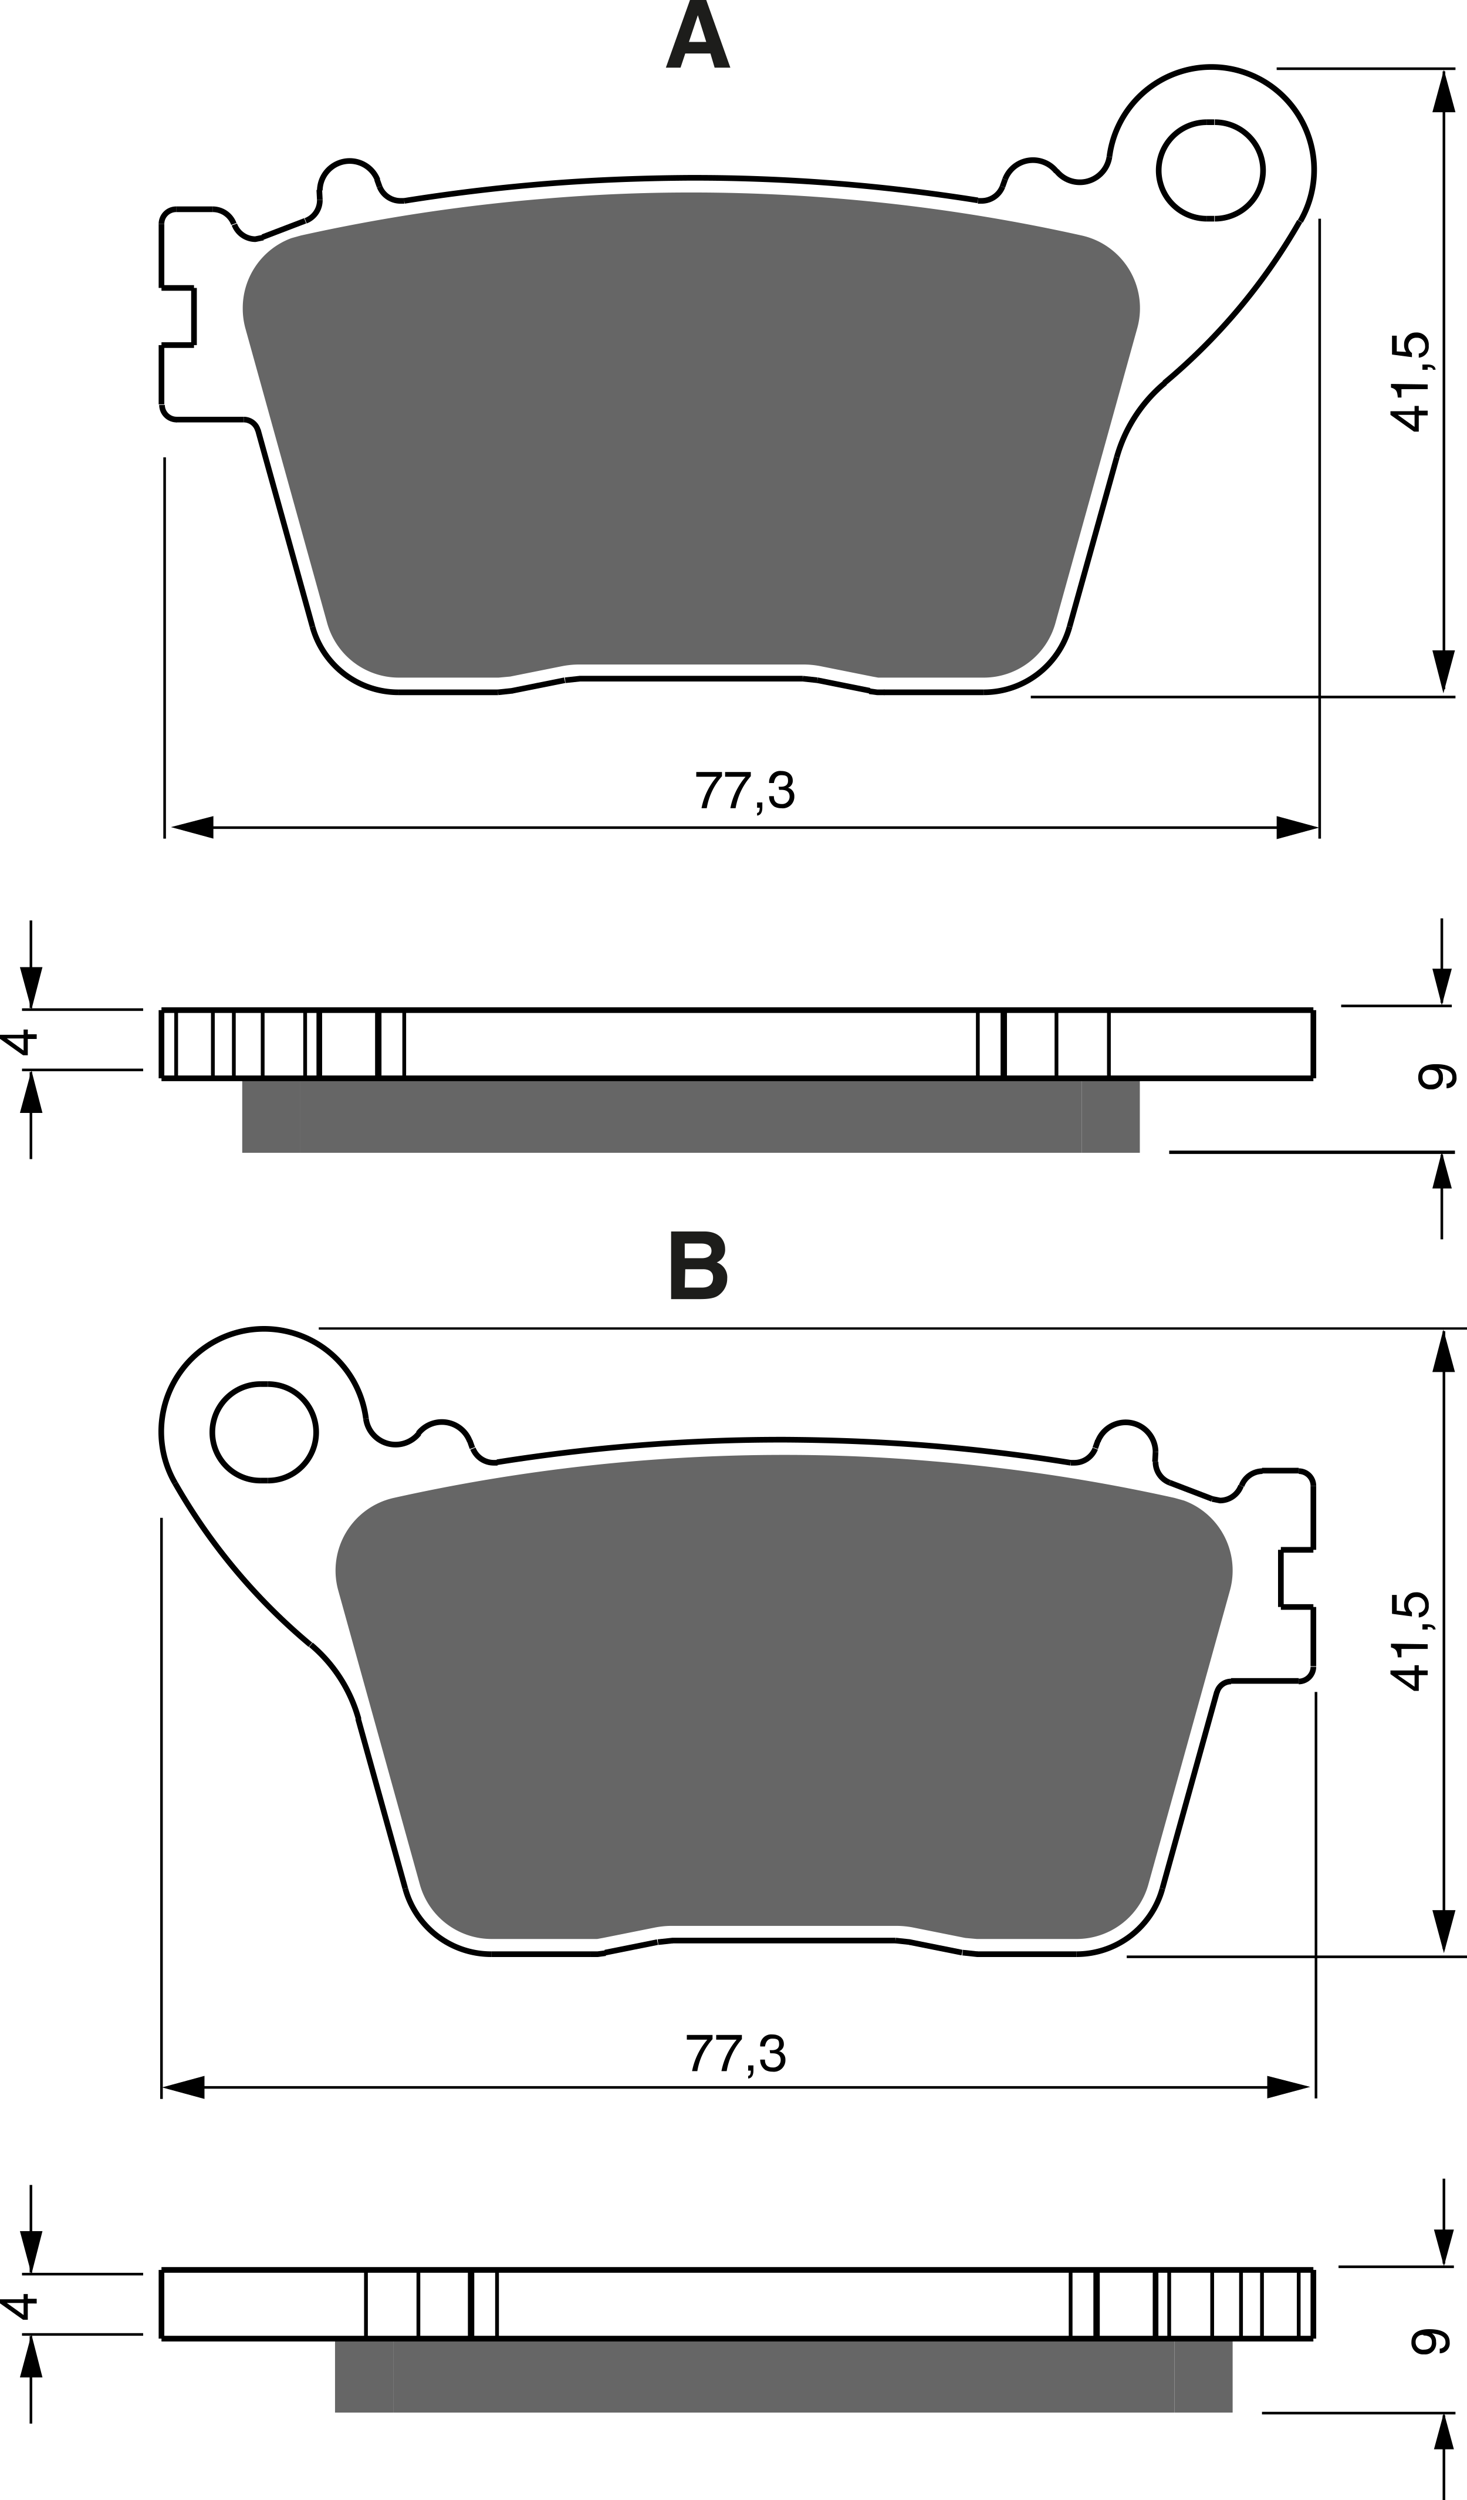 <?xml version="1.0" encoding="UTF-8"?><svg xmlns="http://www.w3.org/2000/svg" width="2798" height="4767" viewBox="0 0 279.8 476.7"><defs><style>.a{fill:#666;}.b,.c,.d,.e,.f,.g{fill:none;}.b,.d,.e,.f,.g{stroke:#000;}.b,.d{stroke-linejoin:bevel;}.b{stroke-width:0.72px;}.d{stroke-width:1.08px;}.e{stroke-width:0.44px;}.f{stroke-width:0.5px;}.g{stroke-width:0.64px;}.h{fill:#1d1d1b;}</style></defs><title>242ab</title><rect width="100%" height="100%" fill="white"/><polygon class="a" points="235.1 445.9 235.1 460 224 460 224 445.9 231.2 445.9 235.1 445.9"/><polygon class="a" points="75 445.9 75 460 63.9 460 63.9 445.9 69.8 445.9 75 445.9"/><polygon class="a" points="224 445.9 224 460 75 460 75 445.9 79.8 445.9 89.6 445.9 90.1 445.9 94.8 445.9 204.2 445.9 208.9 445.9 209.4 445.9 220.4 445.9 223.1 445.9 224 445.9"/><path class="a" d="M399.8,461a14.2,14.2,0,0,1-.5,3.8L383.7,521A14.2,14.2,0,0,1,370,531.3h-19l-2.2-.2-10-2a17.1,17.1,0,0,0-3.3-.3H293a17,17,0,0,0-3.3.3l-10,2-1.1.2H258.4A14.2,14.2,0,0,1,244.8,521l-15.6-56.2a14.2,14.2,0,0,1,10.6-17.6,343,343,0,0,1,74.5-8.2q14.1,0,28.1,1.2a342.5,342.5,0,0,1,46.3,7l1.8.5A14.2,14.2,0,0,1,399.8,461Z" transform="translate(-164.7 -161.6)"/><line class="b" x1="69.8" y1="432.8" x2="69.8" y2="445.9"/><line class="c" x1="75" y1="445.9" x2="75" y2="460"/><line class="b" x1="79.8" y1="432.8" x2="79.8" y2="445.9"/><line class="b" x1="89.6" y1="432.8" x2="89.6" y2="445.9"/><line class="b" x1="90.1" y1="432.8" x2="90.1" y2="445.9"/><line class="b" x1="94.8" y1="432.8" x2="94.8" y2="445.9"/><line class="b" x1="204.2" y1="445.9" x2="204.2" y2="432.8"/><line class="b" x1="208.9" y1="445.9" x2="208.9" y2="432.8"/><line class="b" x1="209.4" y1="432.8" x2="209.4" y2="445.9"/><line class="b" x1="223" y1="432.8" x2="223" y2="445.9"/><line class="c" x1="224" y1="445.9" x2="224" y2="460"/><line class="b" x1="231.2" y1="445.9" x2="231.2" y2="432.8"/><line class="b" x1="236.7" y1="445.9" x2="236.7" y2="432.8"/><line class="b" x1="240.7" y1="445.9" x2="240.7" y2="432.8"/><line class="b" x1="247.7" y1="445.9" x2="247.7" y2="432.8"/><line class="d" x1="77.3" y1="360.1" x2="68.3" y2="327.7"/><line class="c" x1="64.4" y1="303.1" x2="80" y2="359.3"/><line class="d" x1="205.3" y1="372.6" x2="186.3" y2="372.6"/><line class="d" x1="112.7" y1="372.6" x2="93.7" y2="372.6"/><line class="d" x1="125.4" y1="370.3" x2="115.4" y2="372.3"/><line class="c" x1="114.9" y1="369.5" x2="124.9" y2="367.5"/><line class="d" x1="170.8" y1="370" x2="128.2" y2="370"/><line class="c" x1="93.7" y1="369.7" x2="112.7" y2="369.7"/><line class="c" x1="186.3" y1="369.7" x2="205.3" y2="369.7"/><line class="c" x1="128.2" y1="367.2" x2="170.8" y2="367.2"/><line class="d" x1="183.5" y1="372.3" x2="173.5" y2="370.3"/><line class="c" x1="174.1" y1="367.5" x2="184.1" y2="369.5"/><line class="d" x1="90.1" y1="276.1" x2="89.6" y2="274.7"/><line class="d" x1="234.8" y1="320.5" x2="247.7" y2="320.5"/><line class="d" x1="250.5" y1="306.4" x2="244.3" y2="306.4"/><line class="d" x1="244.3" y1="295.5" x2="250.5" y2="295.5"/><line class="d" x1="51.1" y1="282.3" x2="49.7" y2="282.3"/><line class="d" x1="247.7" y1="280.4" x2="240.7" y2="280.4"/><line class="d" x1="209.4" y1="274.7" x2="208.9" y2="276.1"/><line class="d" x1="49.7" y1="263.9" x2="51.1" y2="263.9"/><polyline class="d" points="231.2 285.8 226.5 284 223.1 282.7"/><line class="d" x1="220.3" y1="278.7" x2="220.4" y2="276.8"/><line class="d" x1="236.7" y1="283.2" x2="236.7" y2="283.3"/><line class="c" x1="219" y1="359.3" x2="234.5" y2="303.1"/><line class="d" x1="232.1" y1="322.6" x2="221.7" y2="360.1"/><line class="d" x1="244.3" y1="306.4" x2="244.3" y2="295.5"/><line class="d" x1="250.5" y1="317.7" x2="250.5" y2="306.4"/><line class="d" x1="250.5" y1="295.5" x2="250.5" y2="283.3"/><line class="d" x1="30.8" y1="432.8" x2="30.8" y2="445.9"/><line class="c" x1="63.9" y1="445.9" x2="63.9" y2="460"/><polyline class="c" points="235.1 460 224 460 75 460 63.9 460"/><polyline class="d" points="30.8 445.9 63.9 445.9 69.8 445.9 75 445.9 79.8 445.9 89.6 445.9 90.1 445.9 94.8 445.9 204.2 445.9 208.9 445.9 209.4 445.9 220.4 445.9 223.1 445.9 224 445.9 231.2 445.9 235.1 445.9 236.7 445.9 240.7 445.9 247.7 445.9 250.5 445.9"/><polyline class="d" points="30.8 432.8 69.8 432.8 79.8 432.8 89.6 432.8 90.1 432.8 94.8 432.8 204.2 432.8 208.9 432.8 209.4 432.8 220.4 432.8 223.1 432.8 231.2 432.8 236.7 432.8 240.7 432.8 247.7 432.8 250.5 432.8"/><line class="d" x1="220.4" y1="432.8" x2="220.4" y2="445.9"/><line class="c" x1="235.1" y1="445.9" x2="235.1" y2="460"/><line class="d" x1="250.5" y1="445.9" x2="250.5" y2="432.8"/><path class="d" d="M215.8,443.9a9.2,9.2,0,0,0,0-18.4" transform="translate(-164.7 -161.6)"/><path class="d" d="M214.4,425.5a9.2,9.2,0,0,0,0,18.4" transform="translate(-164.7 -161.6)"/><path class="d" d="M198.1,444.4a113.3,113.3,0,0,0,25.8,30.8" transform="translate(-164.7 -161.6)"/><path class="d" d="M254.3,436.4a5.7,5.7,0,0,0-9.8-1.5" transform="translate(-164.7 -161.6)"/><path class="d" d="M368.9,440.5q-13.1-2.1-26.3-3.2t-28.4-1.2a345.8,345.8,0,0,0-54.7,4.3" transform="translate(-164.7 -161.6)"/><path class="d" d="M385.1,438.4h0a5.7,5.7,0,0,0-11-2" transform="translate(-164.7 -161.6)"/><path class="d" d="M395.9,447.4l1.5.3a4.3,4.3,0,0,0,4-2.8" transform="translate(-164.7 -161.6)"/><path class="c" d="M277.4,531.3h1.1l1.1-.2" transform="translate(-164.7 -161.6)"/><path class="c" d="M293,528.8a17,17,0,0,0-3.3.3" transform="translate(-164.7 -161.6)"/><path class="c" d="M338.8,529.1a17.1,17.1,0,0,0-3.3-.3" transform="translate(-164.7 -161.6)"/><path class="c" d="M348.8,531.1l2.2.2" transform="translate(-164.7 -161.6)"/><path class="c" d="M370,531.3A14.2,14.2,0,0,0,383.7,521" transform="translate(-164.7 -161.6)"/><path class="c" d="M399.3,464.7a14.1,14.1,0,0,0-8.8-17.1l-1.8-.5" transform="translate(-164.7 -161.6)"/><path class="c" d="M388.7,447.1a342.5,342.5,0,0,0-46.3-7q-14-1.1-28.1-1.2a343,343,0,0,0-74.5,8.2" transform="translate(-164.7 -161.6)"/><path class="c" d="M239.8,447.1a14.2,14.2,0,0,0-10.6,17.6" transform="translate(-164.7 -161.6)"/><path class="c" d="M244.8,521a14.2,14.2,0,0,0,13.7,10.4" transform="translate(-164.7 -161.6)"/><path class="d" d="M405.5,442.1a4.3,4.3,0,0,0-4,2.8" transform="translate(-164.7 -161.6)"/><path class="d" d="M233.1,489.4a28.4,28.4,0,0,0-9.1-14.2" transform="translate(-164.7 -161.6)"/><path class="d" d="M234.5,432.1a5.7,5.7,0,0,0,10.1,2.8" transform="translate(-164.7 -161.6)"/><path class="d" d="M293,531.6l-2.8.3" transform="translate(-164.7 -161.6)"/><path class="d" d="M338.3,531.9l-2.8-.3" transform="translate(-164.7 -161.6)"/><path class="d" d="M277.4,534.2h1.3l1.5-.2" transform="translate(-164.7 -161.6)"/><path class="d" d="M348.3,533.9l2.8.3" transform="translate(-164.7 -161.6)"/><path class="d" d="M254.9,437.8a4.3,4.3,0,0,0,4,2.7h.7" transform="translate(-164.7 -161.6)"/><path class="d" d="M368.9,440.5h.7a4.3,4.3,0,0,0,4-2.7" transform="translate(-164.7 -161.6)"/><path class="d" d="M385.1,440.3h0a4.2,4.2,0,0,0,2.7,4" transform="translate(-164.7 -161.6)"/><path class="d" d="M415.2,444.9a2.8,2.8,0,0,0-2.8-2.8" transform="translate(-164.7 -161.6)"/><path class="d" d="M412.4,482.2a2.8,2.8,0,0,0,2.8-2.8" transform="translate(-164.7 -161.6)"/><path class="d" d="M399.5,482.2a2.8,2.8,0,0,0-2.7,2.1" transform="translate(-164.7 -161.6)"/><path class="d" d="M370,534.2a17,17,0,0,0,16.4-12.5" transform="translate(-164.7 -161.6)"/><path class="d" d="M242,521.7a17,17,0,0,0,16.4,12.5" transform="translate(-164.7 -161.6)"/><path class="d" d="M234.5,432.1a19.6,19.6,0,1,0-36.4,12.3" transform="translate(-164.7 -161.6)"/><line class="e" x1="60.8" y1="253.3" x2="279.8" y2="253.3"/><line class="f" x1="214.9" y1="373.1" x2="279.8" y2="373.1"/><line class="f" x1="275.4" y1="253.8" x2="275.4" y2="371.6"/><polygon points="273.2 364.2 275.4 372.4 277.6 364.2 273.2 364.2"/><polygon points="277.5 261.6 275.3 253.5 273.2 261.6 277.5 261.6"/><line class="f" x1="30.8" y1="289.4" x2="30.8" y2="400.2"/><line class="f" x1="251" y1="322.6" x2="251" y2="400.1"/><line class="f" x1="34" y1="398" x2="243.8" y2="398"/><polygon points="241.7 400.1 249.9 397.9 241.7 395.8 241.7 400.1"/><polygon points="39 395.8 30.9 398 39 400.2 39 395.8"/><path d="M295.7,549.6h4.9v.8a12.2,12.2,0,0,0-2.9,6.1h-1a13,13,0,0,1,2.9-6h-3.9Z" transform="translate(-164.7 -161.6)"/><path d="M301.3,549.6h4.9v.8a12.2,12.2,0,0,0-2.9,6.1h-1a13,13,0,0,1,2.9-6h-3.9Z" transform="translate(-164.7 -161.6)"/><path d="M307.4,555.4h1v1c0,1.4-.8,1.5-1,1.5v-.5c.4,0,.5-.5.5-1h-.5Z" transform="translate(-164.7 -161.6)"/><path d="M311.5,552.5h.5c.7,0,1.3-.3,1.3-1.1s-.2-1.1-1.3-1.1-1.3,1-1.4,1.5h-.9a2.1,2.1,0,0,1,2.3-2.3c1.4,0,2.2.8,2.2,1.8a1.4,1.4,0,0,1-.9,1.4h0a1.6,1.6,0,0,1,1.2,1.6,2.2,2.2,0,0,1-2.5,2.3,2.8,2.8,0,0,1-1.3-.3,2.3,2.3,0,0,1-1-2h.9c0,.7.2,1.5,1.5,1.5a1.4,1.4,0,0,0,1.5-1.4c0-1.2-1-1.3-1.6-1.3h-.4Z" transform="translate(-164.7 -161.6)"/><path d="M435.3,480.1H437v.9h-1.7V484h-.9l-4.5-3.2v-.7h4.6v-1h.8Zm-.8,3.1V481h-3.2Z" transform="translate(-164.7 -161.6)"/><path d="M437,475.1v.9h-5v1.6h-.7c-.1-1.1-.2-1.6-1.3-1.9v-.7Z" transform="translate(-164.7 -161.6)"/><path d="M436,472.3v-1h1c1.4,0,1.5.8,1.5,1H438c0-.4-.5-.5-1-.5v.5Z" transform="translate(-164.7 -161.6)"/><path d="M432.9,468.9a2.2,2.2,0,0,1-.4-1.4,2.2,2.2,0,0,1,2.2-2.3,2.3,2.3,0,0,1,2.5,2.5,2.1,2.1,0,0,1-1.9,2.3v-.9a1.3,1.3,0,0,0,1.2-1.5,1.5,1.5,0,0,0-1.6-1.5,1.5,1.5,0,0,0-1.6,1.6,1.6,1.6,0,0,0,.7,1.3v.8l-3.8-.5v-3.6h.9v3Z" transform="translate(-164.7 -161.6)"/><line class="f" x1="275.4" y1="431.6" x2="275.4" y2="415.4"/><polygon points="273.5 425.1 275.4 432.1 277.3 425.1 273.5 425.1"/><line class="f" x1="275.4" y1="460.5" x2="275.4" y2="476.7"/><polygon points="273.5 467 275.4 460 277.3 467 273.5 467"/><line class="f" x1="255.3" y1="432.2" x2="277.3" y2="432.2"/><line class="f" x1="240.7" y1="460.1" x2="277.6" y2="460.1"/><path d="M436.3,610.5a2.2,2.2,0,0,1-2.4-2.3c0-2.2,2.1-2.5,3.3-2.5s4,.1,4,2.5a1.9,1.9,0,0,1-1.9,2.1v-.9a1.1,1.1,0,0,0,1.1-1.2c0-1-.8-1.5-2.6-1.7h0a1.8,1.8,0,0,1,.8,1.6A2.1,2.1,0,0,1,436.3,610.5Zm-.1-3.7a1.3,1.3,0,0,0-1.5,1.4,1.4,1.4,0,0,0,1.6,1.4c1.3,0,1.5-.8,1.5-1.4S437.6,606.9,436.2,606.9Z" transform="translate(-164.7 -161.6)"/><polygon class="a" points="46.2 205.6 46.2 219.8 57.3 219.8 57.3 205.6 50.1 205.6 46.2 205.6"/><polygon class="a" points="206.3 205.6 206.3 219.8 217.4 219.8 217.4 205.6 211.5 205.6 206.3 205.6"/><polygon class="a" points="57.3 205.6 57.3 219.8 206.3 219.8 206.3 205.6 201.5 205.6 191.7 205.6 191.2 205.6 186.5 205.6 77.1 205.6 72.4 205.6 71.9 205.6 60.9 205.6 58.2 205.6 57.3 205.6"/><path class="a" d="M211,220.4a14.2,14.2,0,0,0,.5,3.8l15.6,56.2a14.2,14.2,0,0,0,13.7,10.4h19l2.2-.2,10-2a17.1,17.1,0,0,1,3.3-.3h42.5a17,17,0,0,1,3.3.3l10,2,1.1.2h20.1A14.2,14.2,0,0,0,366,280.4l15.6-56.2A14.2,14.2,0,0,0,371,206.5a343,343,0,0,0-74.5-8.2q-14.1,0-28.1,1.2a342.5,342.5,0,0,0-46.3,7l-1.8.5A14.2,14.2,0,0,0,211,220.4Z" transform="translate(-164.7 -161.6)"/><line class="b" x1="211.5" y1="192.6" x2="211.5" y2="205.6"/><line class="c" x1="206.3" y1="205.6" x2="206.3" y2="219.8"/><line class="b" x1="201.5" y1="192.6" x2="201.5" y2="205.6"/><line class="b" x1="191.7" y1="192.6" x2="191.7" y2="205.6"/><line class="b" x1="191.2" y1="192.6" x2="191.2" y2="205.6"/><line class="b" x1="186.5" y1="192.6" x2="186.5" y2="205.6"/><line class="b" x1="77.1" y1="205.6" x2="77.1" y2="192.6"/><line class="b" x1="72.4" y1="205.6" x2="72.4" y2="192.6"/><line class="b" x1="71.9" y1="192.6" x2="71.9" y2="205.6"/><line class="b" x1="58.2" y1="192.6" x2="58.2" y2="205.6"/><line class="c" x1="57.3" y1="205.6" x2="57.3" y2="219.8"/><line class="b" x1="50.1" y1="205.6" x2="50.1" y2="192.6"/><line class="b" x1="44.6" y1="205.6" x2="44.6" y2="192.6"/><line class="b" x1="40.6" y1="205.6" x2="40.6" y2="192.6"/><line class="b" x1="33.6" y1="205.6" x2="33.6" y2="192.6"/><line class="d" x1="204" y1="119.5" x2="213" y2="87.2"/><line class="c" x1="216.9" y1="62.5" x2="201.3" y2="118.8"/><line class="d" x1="76" y1="132" x2="95" y2="132"/><line class="d" x1="168.6" y1="132" x2="187.6" y2="132"/><line class="d" x1="155.9" y1="129.7" x2="165.9" y2="131.7"/><line class="c" x1="166.4" y1="128.9" x2="156.4" y2="126.9"/><line class="d" x1="110.5" y1="129.4" x2="153.1" y2="129.4"/><line class="c" x1="187.6" y1="129.1" x2="168.6" y2="129.1"/><line class="c" x1="95" y1="129.1" x2="76" y2="129.1"/><line class="c" x1="153.1" y1="126.6" x2="110.5" y2="126.6"/><line class="d" x1="97.7" y1="131.7" x2="107.7" y2="129.7"/><line class="c" x1="107.2" y1="126.9" x2="97.2" y2="128.9"/><line class="d" x1="191.2" y1="35.6" x2="191.7" y2="34.2"/><line class="d" x1="46.5" y1="80" x2="33.6" y2="80"/><line class="d" x1="30.8" y1="65.8" x2="37" y2="65.8"/><line class="d" x1="37" y1="54.9" x2="30.8" y2="54.9"/><line class="d" x1="230.2" y1="41.7" x2="231.6" y2="41.7"/><line class="d" x1="33.6" y1="39.9" x2="40.6" y2="39.9"/><line class="d" x1="71.9" y1="34.2" x2="72.4" y2="35.6"/><line class="d" x1="231.6" y1="23.3" x2="230.2" y2="23.3"/><polyline class="d" points="50.1 45.2 54.8 43.4 58.2 42.1"/><line class="d" x1="61" y1="38.1" x2="60.9" y2="36.2"/><line class="d" x1="44.6" y1="42.7" x2="44.6" y2="42.7"/><line class="c" x1="62.3" y1="118.8" x2="46.7" y2="62.5"/><line class="d" x1="49.2" y1="82" x2="59.6" y2="119.5"/><line class="d" x1="37" y1="65.8" x2="37" y2="54.9"/><line class="d" x1="30.8" y1="77.1" x2="30.8" y2="65.8"/><line class="d" x1="30.8" y1="54.9" x2="30.8" y2="42.7"/><line class="d" x1="250.5" y1="192.6" x2="250.5" y2="205.6"/><line class="c" x1="217.4" y1="205.6" x2="217.4" y2="219.8"/><polyline class="c" points="46.2 219.8 57.3 219.8 206.3 219.8 217.4 219.8"/><polyline class="d" points="250.5 205.6 217.4 205.6 211.5 205.6 206.3 205.6 201.5 205.6 191.7 205.6 191.2 205.6 186.5 205.6 77.1 205.6 72.4 205.6 71.9 205.6 60.9 205.6 58.2 205.6 57.3 205.6 50.1 205.6 46.2 205.6 44.6 205.6 40.6 205.6 33.6 205.6 30.8 205.6"/><polyline class="d" points="250.5 192.6 211.5 192.6 201.5 192.6 191.7 192.6 191.2 192.6 186.5 192.6 77.1 192.6 72.4 192.6 71.9 192.6 60.9 192.6 58.2 192.6 50.1 192.6 44.6 192.6 40.6 192.6 33.6 192.6 30.8 192.6"/><line class="d" x1="60.9" y1="192.6" x2="60.9" y2="205.6"/><line class="c" x1="46.2" y1="205.6" x2="46.2" y2="219.8"/><line class="d" x1="30.8" y1="205.6" x2="30.8" y2="192.6"/><path class="d" d="M394.9,203.3a9.2,9.2,0,0,1,0-18.4" transform="translate(-164.7 -161.6)"/><path class="d" d="M396.4,184.9a9.2,9.2,0,1,1,0,18.4" transform="translate(-164.7 -161.6)"/><path class="d" d="M412.6,203.8a113.3,113.3,0,0,1-25.8,30.8" transform="translate(-164.7 -161.6)"/><path class="d" d="M356.4,195.8a5.7,5.7,0,0,1,9.8-1.5" transform="translate(-164.7 -161.6)"/><path class="d" d="M241.8,199.9q13.1-2.1,26.3-3.2t28.4-1.2a345.8,345.8,0,0,1,54.7,4.3" transform="translate(-164.7 -161.6)"/><path class="d" d="M225.7,197.9h0a5.7,5.7,0,0,1,11-2" transform="translate(-164.7 -161.6)"/><path class="d" d="M214.9,206.9l-1.5.3a4.3,4.3,0,0,1-4-2.8" transform="translate(-164.7 -161.6)"/><path class="c" d="M333.4,290.8h-1.1l-1.1-.2" transform="translate(-164.7 -161.6)"/><path class="c" d="M317.8,288.2a17,17,0,0,1,3.3.3" transform="translate(-164.7 -161.6)"/><path class="c" d="M271.9,288.5a17.1,17.1,0,0,1,3.3-.3" transform="translate(-164.7 -161.6)"/><path class="c" d="M261.9,290.5l-2.2.2" transform="translate(-164.7 -161.6)"/><path class="c" d="M240.7,290.8a14.2,14.2,0,0,1-13.7-10.4" transform="translate(-164.7 -161.6)"/><path class="c" d="M211.5,224.2a14.1,14.1,0,0,1,8.8-17.1l1.8-.5" transform="translate(-164.7 -161.6)"/><path class="c" d="M222.1,206.5a342.5,342.5,0,0,1,46.3-7q14-1.1,28.1-1.2a343,343,0,0,1,74.5,8.2" transform="translate(-164.7 -161.6)"/><path class="c" d="M371,206.5a14.2,14.2,0,0,1,10.6,17.6" transform="translate(-164.7 -161.6)"/><path class="c" d="M366,280.4a14.2,14.2,0,0,1-13.7,10.4" transform="translate(-164.7 -161.6)"/><path class="d" d="M205.3,201.5a4.3,4.3,0,0,1,4,2.8" transform="translate(-164.7 -161.6)"/><path class="d" d="M377.7,248.8a28.4,28.4,0,0,1,9.2-14.2" transform="translate(-164.7 -161.6)"/><path class="d" d="M376.3,191.5a5.7,5.7,0,0,1-10.1,2.7" transform="translate(-164.7 -161.6)"/><path class="d" d="M317.8,291l2.8.3" transform="translate(-164.7 -161.6)"/><path class="d" d="M272.5,291.3l2.8-.3" transform="translate(-164.7 -161.6)"/><path class="d" d="M333.4,293.6H332l-1.5-.2" transform="translate(-164.7 -161.6)"/><path class="d" d="M262.5,293.3l-2.8.3" transform="translate(-164.7 -161.6)"/><path class="d" d="M355.9,197.2a4.3,4.3,0,0,1-4,2.7h-.7" transform="translate(-164.7 -161.6)"/><path class="d" d="M241.8,199.9h-.7a4.3,4.3,0,0,1-4-2.7" transform="translate(-164.7 -161.6)"/><path class="d" d="M225.7,199.7h0a4.2,4.2,0,0,1-2.7,4" transform="translate(-164.7 -161.6)"/><path class="d" d="M195.5,204.3a2.8,2.8,0,0,1,2.8-2.8" transform="translate(-164.7 -161.6)"/><path class="d" d="M198.4,241.6a2.8,2.8,0,0,1-2.8-2.8" transform="translate(-164.7 -161.6)"/><path class="d" d="M211.2,241.6a2.8,2.8,0,0,1,2.7,2.1" transform="translate(-164.7 -161.6)"/><path class="d" d="M240.7,293.6a17,17,0,0,1-16.4-12.5" transform="translate(-164.7 -161.6)"/><path class="d" d="M368.7,281.1a17,17,0,0,1-16.4,12.5" transform="translate(-164.7 -161.6)"/><path class="d" d="M376.3,191.5a19.6,19.6,0,1,1,36.4,12.3" transform="translate(-164.7 -161.6)"/><path d="M170,358.8h1.7v.9H170v3.1h-.9l-4.5-3.2v-.7h4.6v-1h.8Zm-.8,3.1v-2.3h-3.2Z" transform="translate(-164.7 -161.6)"/><line class="f" x1="275" y1="191.2" x2="275" y2="175.1"/><polygon points="273.2 184.7 275 191.7 276.9 184.7 273.2 184.7"/><line class="f" x1="275" y1="220.2" x2="275" y2="236.3"/><polygon points="273.2 226.6 275 219.6 276.9 226.6 273.2 226.6"/><line class="f" x1="255.8" y1="191.8" x2="276.9" y2="191.8"/><line class="g" x1="223" y1="219.7" x2="277.5" y2="219.7"/><path d="M437.6,369.3a2.2,2.2,0,0,1-2.4-2.3c0-2.2,2.1-2.5,3.3-2.5s4,.1,4,2.5a1.9,1.9,0,0,1-1.9,2.1v-.9a1.1,1.1,0,0,0,1.1-1.2c0-1-.8-1.5-2.6-1.7h0a1.8,1.8,0,0,1,.8,1.6A2.1,2.1,0,0,1,437.6,369.3Zm-.1-3.7a1.3,1.3,0,0,0-1.5,1.4,1.4,1.4,0,0,0,1.6,1.4c1.3,0,1.5-.8,1.5-1.4S438.9,365.6,437.5,365.6Z" transform="translate(-164.7 -161.6)"/><line class="f" x1="27.3" y1="192.5" x2="4.2" y2="192.5"/><line class="f" x1="27.3" y1="204" x2="4.2" y2="204"/><path d="M170,599.9h1.7v.9H170v3.1h-.9l-4.5-3.2v-.7h4.6v-1h.8Zm-.8,3.1v-2.3h-3.2Z" transform="translate(-164.7 -161.6)"/><line class="f" x1="27.3" y1="433.6" x2="4.2" y2="433.6"/><line class="f" x1="27.3" y1="445.1" x2="4.2" y2="445.1"/><line class="f" x1="5.9" y1="192.2" x2="5.9" y2="175.5"/><polygon points="3.8 184.4 6 192.5 8.1 184.4 3.8 184.4"/><line class="f" x1="5.9" y1="204.4" x2="5.9" y2="221"/><polygon points="3.8 212.2 6 204.1 8.1 212.2 3.8 212.2"/><line class="f" x1="5.9" y1="433.3" x2="5.9" y2="416.6"/><polygon points="3.8 425.4 6 433.6 8.1 425.4 3.8 425.4"/><line class="f" x1="5.9" y1="445.4" x2="5.9" y2="462.1"/><polygon points="3.8 453.3 6 445.1 8.1 453.3 3.8 453.3"/><line class="f" x1="277.6" y1="13.1" x2="243.5" y2="13.1"/><line class="f" x1="277.6" y1="132.9" x2="196.6" y2="132.9"/><line class="f" x1="275.4" y1="13.6" x2="275.4" y2="131.4"/><polygon points="277.5 124 275.3 132.2 273.2 124 277.5 124"/><polygon points="273.2 21.4 275.4 13.3 277.6 21.4 273.2 21.4"/><line class="f" x1="251.7" y1="41.7" x2="251.7" y2="159.9"/><line class="f" x1="31.4" y1="87.2" x2="31.4" y2="159.9"/><line class="f" x1="248.4" y1="157.8" x2="38.7" y2="157.8"/><polygon points="40.7 159.9 32.6 157.7 40.7 155.6 40.7 159.9"/><polygon points="243.5 155.6 251.6 157.8 243.5 160 243.5 155.6"/><path d="M297.5,308.8h4.9v.8a12.2,12.2,0,0,0-2.9,6.1h-1a13,13,0,0,1,2.9-6h-3.9Z" transform="translate(-164.7 -161.6)"/><path d="M303,308.8h4.9v.8a12.2,12.2,0,0,0-2.9,6.1h-1a13,13,0,0,1,2.9-6H303Z" transform="translate(-164.7 -161.6)"/><path d="M309.1,314.6h1v1c0,1.4-.8,1.5-1,1.5v-.5c.4,0,.5-.5.5-1h-.5Z" transform="translate(-164.7 -161.6)"/><path d="M313.2,311.6h.5c.7,0,1.3-.3,1.3-1.1s-.2-1.1-1.3-1.1-1.3,1-1.4,1.5h-.9a2.1,2.1,0,0,1,2.3-2.3c1.4,0,2.2.8,2.2,1.8a1.4,1.4,0,0,1-.9,1.4h0a1.6,1.6,0,0,1,1.2,1.6,2.2,2.2,0,0,1-2.5,2.3,2.8,2.8,0,0,1-1.3-.3,2.3,2.3,0,0,1-1-2h.9c0,.7.2,1.5,1.5,1.5a1.4,1.4,0,0,0,1.5-1.4c0-1.2-1-1.3-1.6-1.3h-.4Z" transform="translate(-164.7 -161.6)"/><path d="M435.3,239.9H437v.9h-1.7v3.1h-.9l-4.5-3.2v-.7h4.6v-1h.8Zm-.8,3.1v-2.3h-3.2Z" transform="translate(-164.7 -161.6)"/><path d="M437,234.9v.9h-5v1.6h-.7c-.1-1.1-.2-1.6-1.3-1.9v-.7Z" transform="translate(-164.7 -161.6)"/><path d="M436,232.1v-1h1c1.4,0,1.5.8,1.5,1H438c0-.4-.5-.5-1-.5v.5Z" transform="translate(-164.7 -161.6)"/><path d="M432.9,228.7a2.2,2.2,0,0,1-.4-1.4,2.2,2.2,0,0,1,2.2-2.3,2.3,2.3,0,0,1,2.5,2.5,2.1,2.1,0,0,1-1.9,2.3V229a1.3,1.3,0,0,0,1.2-1.5,1.5,1.5,0,0,0-1.6-1.5,1.5,1.5,0,0,0-1.6,1.6,1.6,1.6,0,0,0,.7,1.3v.8l-3.8-.5v-3.6h.9v3Z" transform="translate(-164.7 -161.6)"/><path class="h" d="M294.5,174.5h-2.8l4.6-12.9h3.1l4.6,12.9H301l-.8-2.7h-4.8Zm1.6-4.9h3.3l-1.6-5.1h0Z" transform="translate(-164.7 -161.6)"/><path class="h" d="M292.7,396.4h6.3c3.2,0,4,2,4,3.3a2.6,2.6,0,0,1-1.6,2.6,3,3,0,0,1,2,3.1,3.8,3.8,0,0,1-1.1,2.7c-.7.7-1.4,1.2-4.1,1.2h-5.5Zm2.6,5.1h3.2c1.1,0,1.9-.4,1.9-1.4s-.8-1.4-2-1.4h-3.1Zm0,5.6h3.3c1.3,0,2.1-.6,2.1-1.9s-1-1.6-1.9-1.6h-3.4Z" transform="translate(-164.7 -161.6)"/></svg>